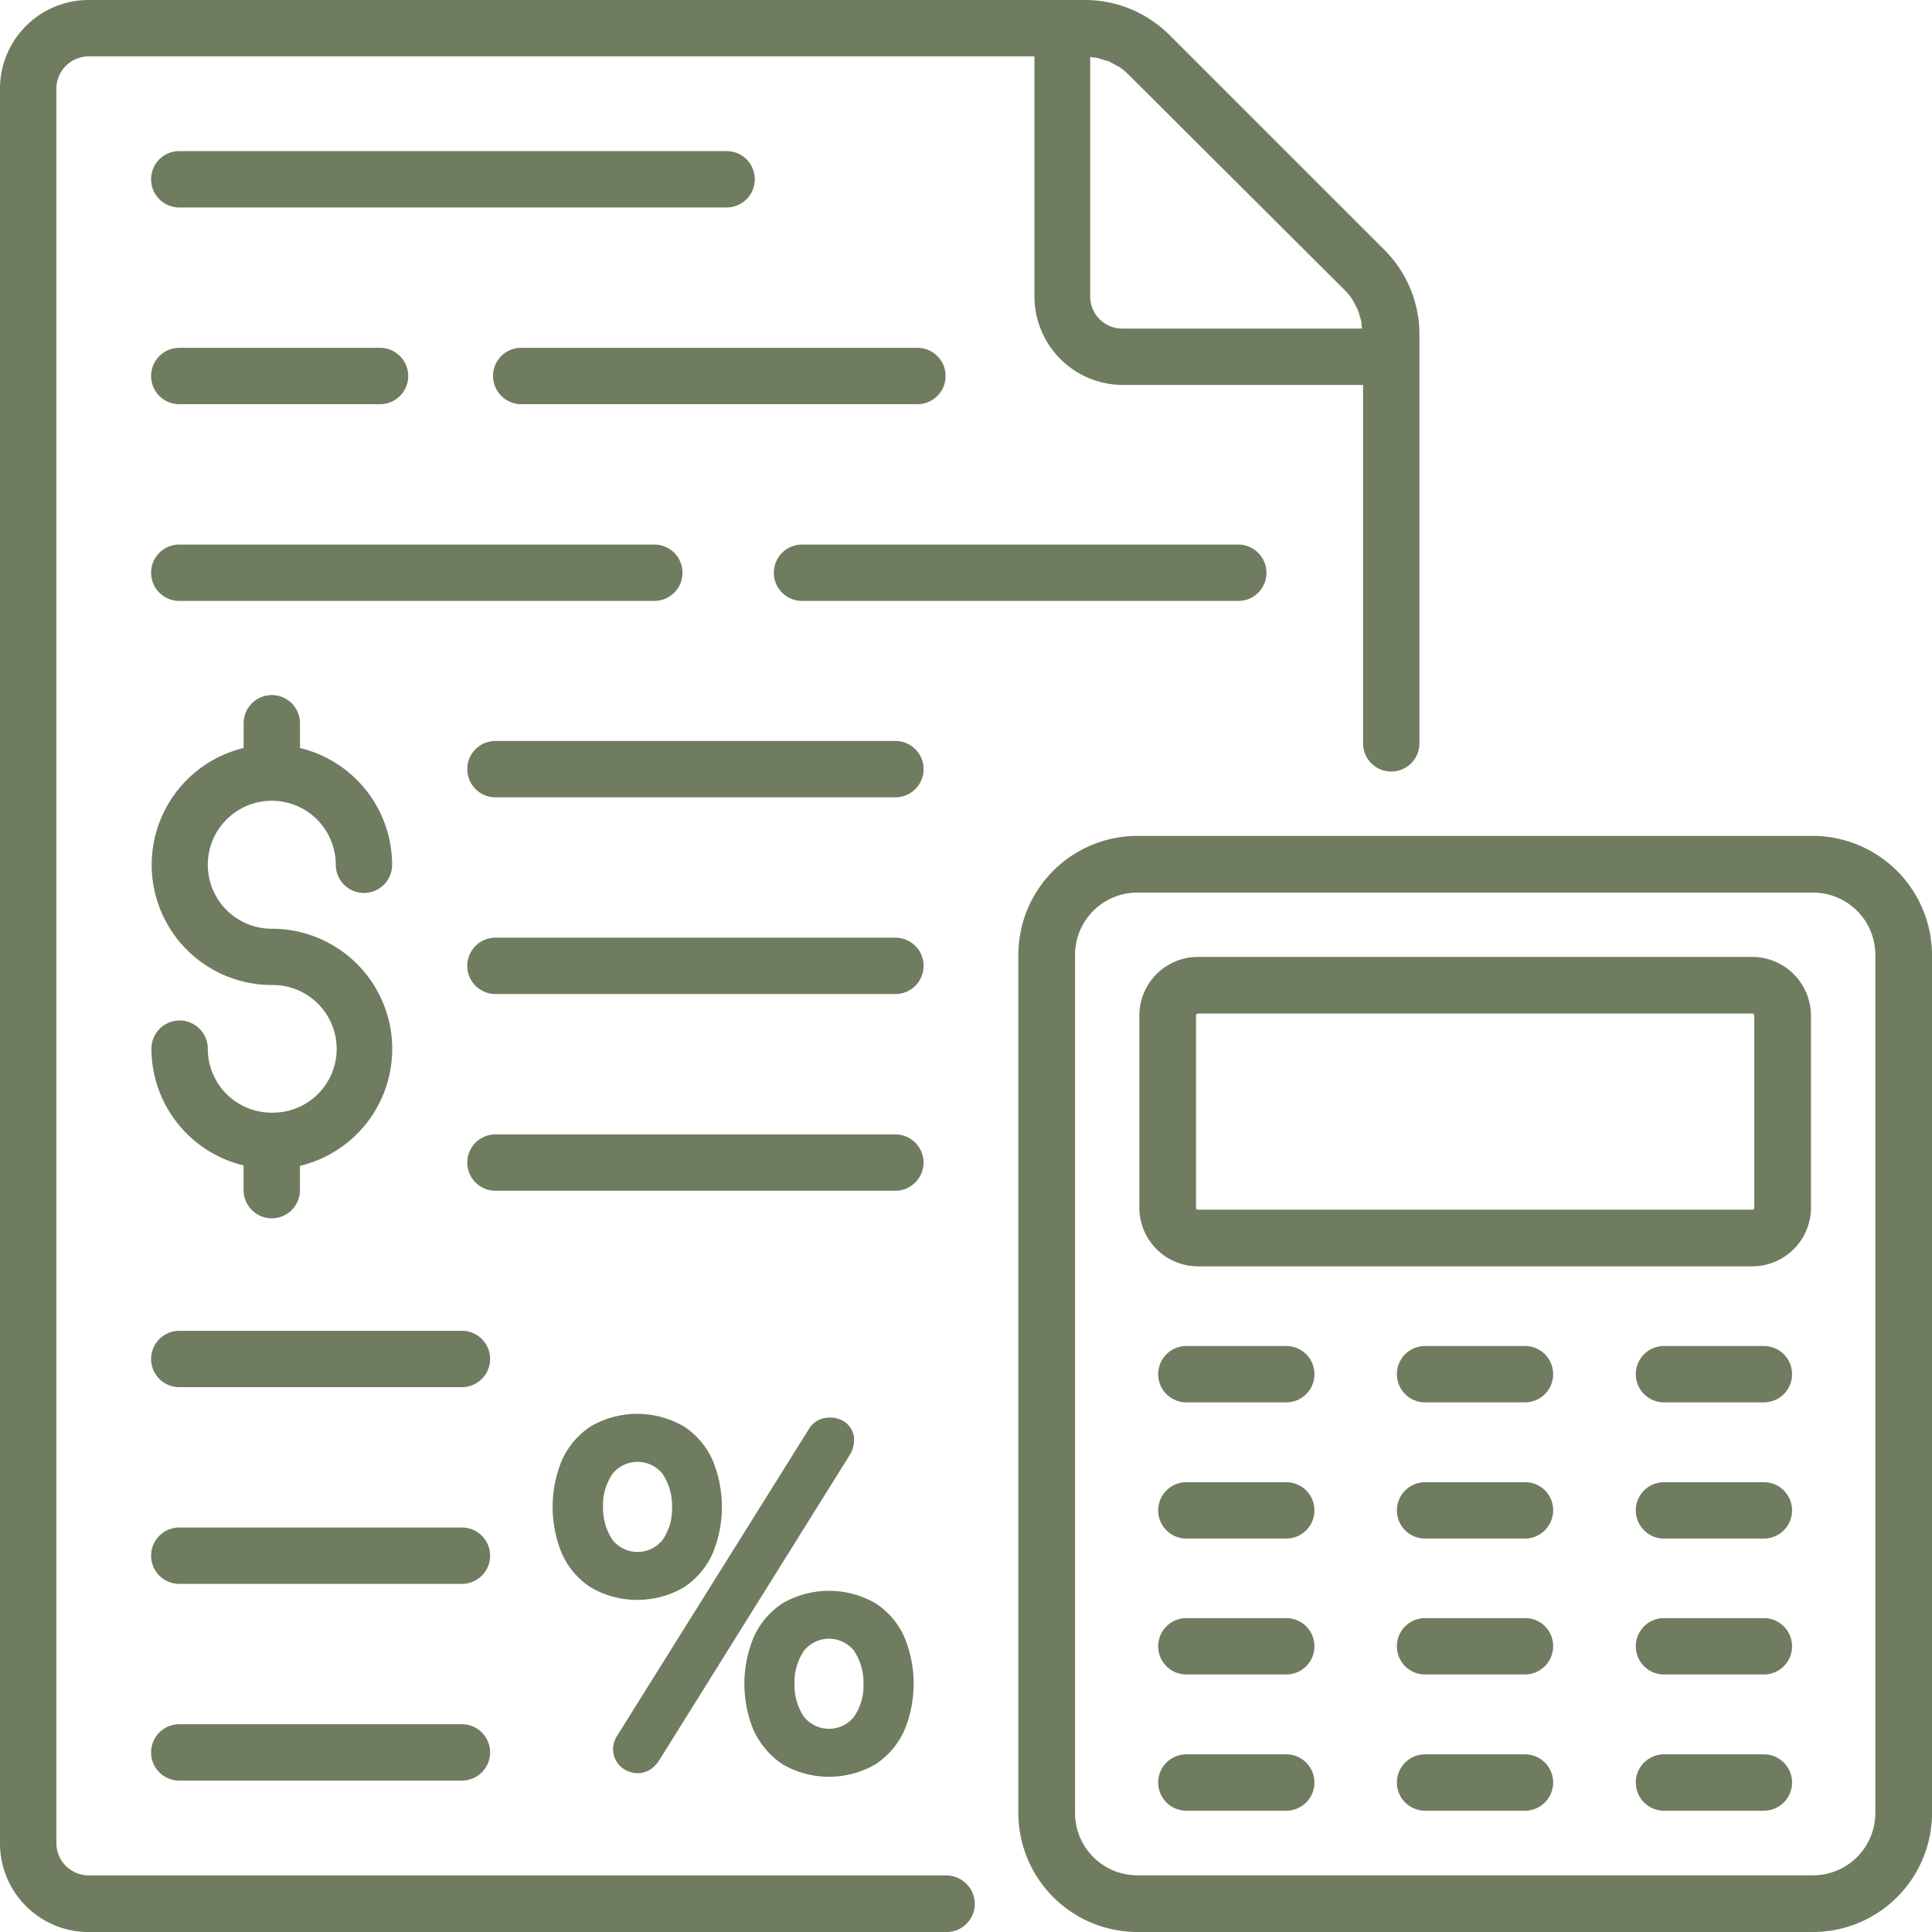 <svg xmlns="http://www.w3.org/2000/svg" width="87.409" height="87.409" viewBox="0 0 87.409 87.409">
  <g id="industrial_11931407" transform="translate(-1.8 -1.8)">
    <path id="Tracé_82" data-name="Tracé 82" d="M70.569,28.99H40.008a5.14,5.14,0,0,0-5.138,5.138V72.943a5.14,5.14,0,0,0,5.138,5.138H70.569a5.14,5.14,0,0,0,5.138-5.138V34.128a5.158,5.158,0,0,0-5.138-5.138Zm3.074,43.953a3.073,3.073,0,0,1-3.074,3.074H40.008a3.073,3.073,0,0,1-3.074-3.074V34.128a3.073,3.073,0,0,1,3.074-3.074H70.569a3.073,3.073,0,0,1,3.074,3.074Z" transform="translate(13.253 10.878)" fill="#6f7c60" stroke="#6f7c60" stroke-width="0.5"/>
    <path id="Tracé_83" data-name="Tracé 83" d="M44.925,58.59H40.4a1.025,1.025,0,1,0,0,2.05h4.52a1.025,1.025,0,1,0,0-2.05Z" transform="translate(15.074 22.831)" fill="#6f7c60" stroke="#6f7c60" stroke-width="0.5"/>
    <path id="Tracé_84" data-name="Tracé 84" d="M52.615,58.59h-4.52a1.025,1.025,0,1,0,0,2.05h4.52a1.025,1.025,0,1,0,0-2.05Z" transform="translate(18.179 22.831)" fill="#6f7c60" stroke="#6f7c60" stroke-width="0.5"/>
    <path id="Tracé_85" data-name="Tracé 85" d="M60.315,58.59h-4.52a1.025,1.025,0,1,0,0,2.05h4.52a1.025,1.025,0,1,0,0-2.05Z" transform="translate(21.288 22.831)" fill="#6f7c60" stroke="#6f7c60" stroke-width="0.5"/>
    <path id="Tracé_86" data-name="Tracé 86" d="M44.925,54.2H40.4a1.025,1.025,0,1,0,0,2.05h4.52a1.025,1.025,0,1,0,0-2.05Z" transform="translate(15.074 21.058)" fill="#6f7c60" stroke="#6f7c60" stroke-width="0.5"/>
    <path id="Tracé_87" data-name="Tracé 87" d="M52.615,54.2h-4.52a1.025,1.025,0,1,0,0,2.05h4.52a1.031,1.031,0,0,0,1.025-1.025A1.013,1.013,0,0,0,52.615,54.2Z" transform="translate(18.179 21.058)" fill="#6f7c60" stroke="#6f7c60" stroke-width="0.5"/>
    <path id="Tracé_88" data-name="Tracé 88" d="M60.315,54.2h-4.52a1.025,1.025,0,1,0,0,2.05h4.52a1.025,1.025,0,1,0,0-2.05Z" transform="translate(21.288 21.058)" fill="#6f7c60" stroke="#6f7c60" stroke-width="0.5"/>
    <path id="Tracé_89" data-name="Tracé 89" d="M44.925,49.82H40.4a1.025,1.025,0,0,0,0,2.05h4.52a1.025,1.025,0,0,0,0-2.05Z" transform="translate(15.074 19.289)" fill="#6f7c60" stroke="#6f7c60" stroke-width="0.5"/>
    <path id="Tracé_90" data-name="Tracé 90" d="M52.615,49.82h-4.52a1.025,1.025,0,0,0,0,2.05h4.52a1.031,1.031,0,0,0,1.025-1.025A1.013,1.013,0,0,0,52.615,49.82Z" transform="translate(18.179 19.289)" fill="#6f7c60" stroke="#6f7c60" stroke-width="0.5"/>
    <path id="Tracé_91" data-name="Tracé 91" d="M60.315,49.82h-4.52a1.025,1.025,0,0,0,0,2.05h4.52a1.025,1.025,0,0,0,0-2.05Z" transform="translate(21.288 19.289)" fill="#6f7c60" stroke="#6f7c60" stroke-width="0.5"/>
    <path id="Tracé_92" data-name="Tracé 92" d="M44.925,45.43H40.4a1.025,1.025,0,0,0,0,2.05h4.52a1.025,1.025,0,1,0,0-2.05Z" transform="translate(15.074 17.517)" fill="#6f7c60" stroke="#6f7c60" stroke-width="0.5"/>
    <path id="Tracé_93" data-name="Tracé 93" d="M52.615,45.43h-4.52a1.025,1.025,0,1,0,0,2.05h4.52a1.025,1.025,0,0,0,0-2.05Z" transform="translate(18.179 17.517)" fill="#6f7c60" stroke="#6f7c60" stroke-width="0.5"/>
    <path id="Tracé_94" data-name="Tracé 94" d="M60.315,45.43h-4.52a1.025,1.025,0,1,0,0,2.05h4.52a1.025,1.025,0,1,0,0-2.05Z" transform="translate(21.288 17.517)" fill="#6f7c60" stroke="#6f7c60" stroke-width="0.5"/>
    <path id="Tracé_95" data-name="Tracé 95" d="M66.256,32.89H41.17a2.408,2.408,0,0,0-2.4,2.4v8.7a2.408,2.408,0,0,0,2.4,2.4H66.256a2.408,2.408,0,0,0,2.4-2.4v-8.7A2.418,2.418,0,0,0,66.256,32.89Zm.337,11.1a.342.342,0,0,1-.337.337H41.17a.342.342,0,0,1-.337-.337v-8.7a.342.342,0,0,1,.337-.337H66.256a.342.342,0,0,1,.337.337Z" transform="translate(14.827 12.453)" fill="#6f7c60" stroke="#6f7c60" stroke-width="0.5"/>
    <path id="Tracé_96" data-name="Tracé 96" d="M44.627,86.9H5.812A1.719,1.719,0,0,1,4.1,85.183V5.812A1.719,1.719,0,0,1,5.812,4.1h43.04V15.218A3.756,3.756,0,0,0,52.6,18.966H63.719V35.432a1.025,1.025,0,1,0,2.05,0V16.916a5.158,5.158,0,0,0-1.5-3.622L54.524,3.552A5.158,5.158,0,0,0,50.9,2.05H5.812A3.762,3.762,0,0,0,2.05,5.812V85.2a3.762,3.762,0,0,0,3.762,3.762H44.627a1.031,1.031,0,0,0,1.025-1.025A1.043,1.043,0,0,0,44.627,86.9ZM62.806,14.74a2.645,2.645,0,0,1,.576.828.943.943,0,0,1,.084.168,2.83,2.83,0,0,1,.1.323,1.7,1.7,0,0,1,.07.253c.014.084.014.182.028.281a2.507,2.507,0,0,1,.028.323H52.573a1.7,1.7,0,0,1-1.7-1.7V4.1a1.414,1.414,0,0,1,.351.042c.084.014.154.014.239.028a3.873,3.873,0,0,1,.379.112c.07.028.14.028.2.056.154.07.295.154.449.239l.084.042A3.03,3.03,0,0,1,53.036,5Z" transform="translate(0)" fill="#6f7c60" stroke="#6f7c60" stroke-width="0.5"/>
    <path id="Tracé_97" data-name="Tracé 97" d="M20.733,57.62H7.945a1.025,1.025,0,0,0,0,2.05H20.733a1.025,1.025,0,0,0,0-2.05Z" transform="translate(1.966 22.439)" fill="#6f7c60" stroke="#6f7c60" stroke-width="0.5"/>
    <path id="Tracé_98" data-name="Tracé 98" d="M20.733,51.28H7.945a1.025,1.025,0,1,0,0,2.05H20.733a1.025,1.025,0,1,0,0-2.05Z" transform="translate(1.966 19.879)" fill="#6f7c60" stroke="#6f7c60" stroke-width="0.5"/>
    <path id="Tracé_99" data-name="Tracé 99" d="M20.733,44.94H7.945a1.025,1.025,0,0,0,0,2.05H20.733a1.025,1.025,0,0,0,0-2.05Z" transform="translate(1.966 17.319)" fill="#6f7c60" stroke="#6f7c60" stroke-width="0.5"/>
    <path id="Tracé_100" data-name="Tracé 100" d="M32.708,6.92H7.945a1.025,1.025,0,0,0,0,2.05H32.708a1.025,1.025,0,0,0,0-2.05Z" transform="translate(1.966 1.966)" fill="#6f7c60" stroke="#6f7c60" stroke-width="0.5"/>
    <path id="Tracé_101" data-name="Tracé 101" d="M17.94,14.285a1.031,1.031,0,0,0,1.025,1.025H36.891a1.025,1.025,0,0,0,0-2.05H18.965a1.021,1.021,0,0,0-1.025,1.025Z" transform="translate(6.416 4.527)" fill="#6f7c60" stroke="#6f7c60" stroke-width="0.5"/>
    <path id="Tracé_102" data-name="Tracé 102" d="M7.945,15.31h9.083a1.025,1.025,0,0,0,0-2.05H7.945a1.025,1.025,0,0,0,0,2.05Z" transform="translate(1.966 4.527)" fill="#6f7c60" stroke="#6f7c60" stroke-width="0.5"/>
    <path id="Tracé_103" data-name="Tracé 103" d="M48.777,20.625A1.031,1.031,0,0,0,47.752,19.6H28.015a1.025,1.025,0,1,0,0,2.05H47.752A1.021,1.021,0,0,0,48.777,20.625Z" transform="translate(10.071 7.087)" fill="#6f7c60" stroke="#6f7c60" stroke-width="0.5"/>
    <path id="Tracé_104" data-name="Tracé 104" d="M7.945,21.65H29.437a1.025,1.025,0,1,0,0-2.05H7.945a1.025,1.025,0,1,0,0,2.05Z" transform="translate(1.966 7.087)" fill="#6f7c60" stroke="#6f7c60" stroke-width="0.5"/>
    <path id="Tracé_105" data-name="Tracé 105" d="M12.11,43.345A3.136,3.136,0,0,1,8.98,40.2a1.025,1.025,0,1,0-2.05,0A5.194,5.194,0,0,0,11.1,45.282V46.6a1.025,1.025,0,0,0,2.05,0V45.3a5.188,5.188,0,0,0-1.025-10.276,3.145,3.145,0,1,1,3.145-3.145,1.025,1.025,0,0,0,2.05,0,5.194,5.194,0,0,0-4.169-5.082v-1.32a1.025,1.025,0,0,0-2.05,0v1.32A5.188,5.188,0,0,0,12.124,37.07a3.138,3.138,0,1,1-.014,6.275Z" transform="translate(1.971 9.045)" fill="#6f7c60" stroke="#6f7c60" stroke-width="0.5"/>
    <path id="Tracé_106" data-name="Tracé 106" d="M37.254,39.635A1.031,1.031,0,0,0,36.23,38.61H18.135a1.025,1.025,0,1,0,0,2.05H36.23A1.031,1.031,0,0,0,37.254,39.635Z" transform="translate(6.081 14.763)" fill="#6f7c60" stroke="#6f7c60" stroke-width="0.5"/>
    <path id="Tracé_107" data-name="Tracé 107" d="M36.23,32.27H18.135a1.025,1.025,0,0,0,0,2.05H36.23a1.025,1.025,0,0,0,0-2.05Z" transform="translate(6.081 12.203)" fill="#6f7c60" stroke="#6f7c60" stroke-width="0.5"/>
    <path id="Tracé_108" data-name="Tracé 108" d="M36.23,25.93H18.135a1.025,1.025,0,1,0,0,2.05H36.23a1.025,1.025,0,1,0,0-2.05Z" transform="translate(6.081 9.643)" fill="#6f7c60" stroke="#6f7c60" stroke-width="0.5"/>
    <path id="Tracé_109" data-name="Tracé 109" d="M27.64,60.7a3.939,3.939,0,0,0,3.959,0,3.335,3.335,0,0,0,1.207-1.432,5.251,5.251,0,0,0,0-3.987A3.256,3.256,0,0,0,31.6,53.853a3.939,3.939,0,0,0-3.959,0,3.335,3.335,0,0,0-1.207,1.432,5.251,5.251,0,0,0,0,3.987A3.523,3.523,0,0,0,27.64,60.7Zm.168-3.425a2.8,2.8,0,0,1,.477-1.642,1.7,1.7,0,0,1,2.667,0,2.835,2.835,0,0,1,.477,1.642,2.707,2.707,0,0,1-.477,1.642,1.7,1.7,0,0,1-2.667,0A2.8,2.8,0,0,1,27.809,57.279Z" transform="translate(9.687 20.703)" fill="#6f7c60" stroke="#6f7c60" stroke-width="0.5"/>
    <path id="Tracé_110" data-name="Tracé 110" d="M25.419,55a3.335,3.335,0,0,0,1.207-1.432,5.251,5.251,0,0,0,0-3.987,3.256,3.256,0,0,0-1.207-1.432,3.939,3.939,0,0,0-3.959,0,3.335,3.335,0,0,0-1.207,1.432,5.251,5.251,0,0,0,0,3.987A3.256,3.256,0,0,0,21.46,55a3.939,3.939,0,0,0,3.959,0Zm-3.3-1.783a2.835,2.835,0,0,1-.477-1.642,2.707,2.707,0,0,1,.477-1.642,1.7,1.7,0,0,1,2.667,0,2.835,2.835,0,0,1,.477,1.642,2.707,2.707,0,0,1-.477,1.642,1.7,1.7,0,0,1-2.667,0Z" transform="translate(7.192 18.401)" fill="#6f7c60" stroke="#6f7c60" stroke-width="0.5"/>
    <path id="Tracé_111" data-name="Tracé 111" d="M22.666,63.322a.783.783,0,0,0,.463-.14,1.214,1.214,0,0,0,.295-.309L32.044,49.06a1.037,1.037,0,0,0,.168-.547.716.716,0,0,0-.253-.576.884.884,0,0,0-.618-.2.807.807,0,0,0-.716.407l-8.69,13.9a.833.833,0,0,0,.126,1.039.912.912,0,0,0,.6.239Z" transform="translate(7.979 18.45)" fill="#6f7c60" stroke="#6f7c60" stroke-width="0.5"/>
  </g>
</svg>
